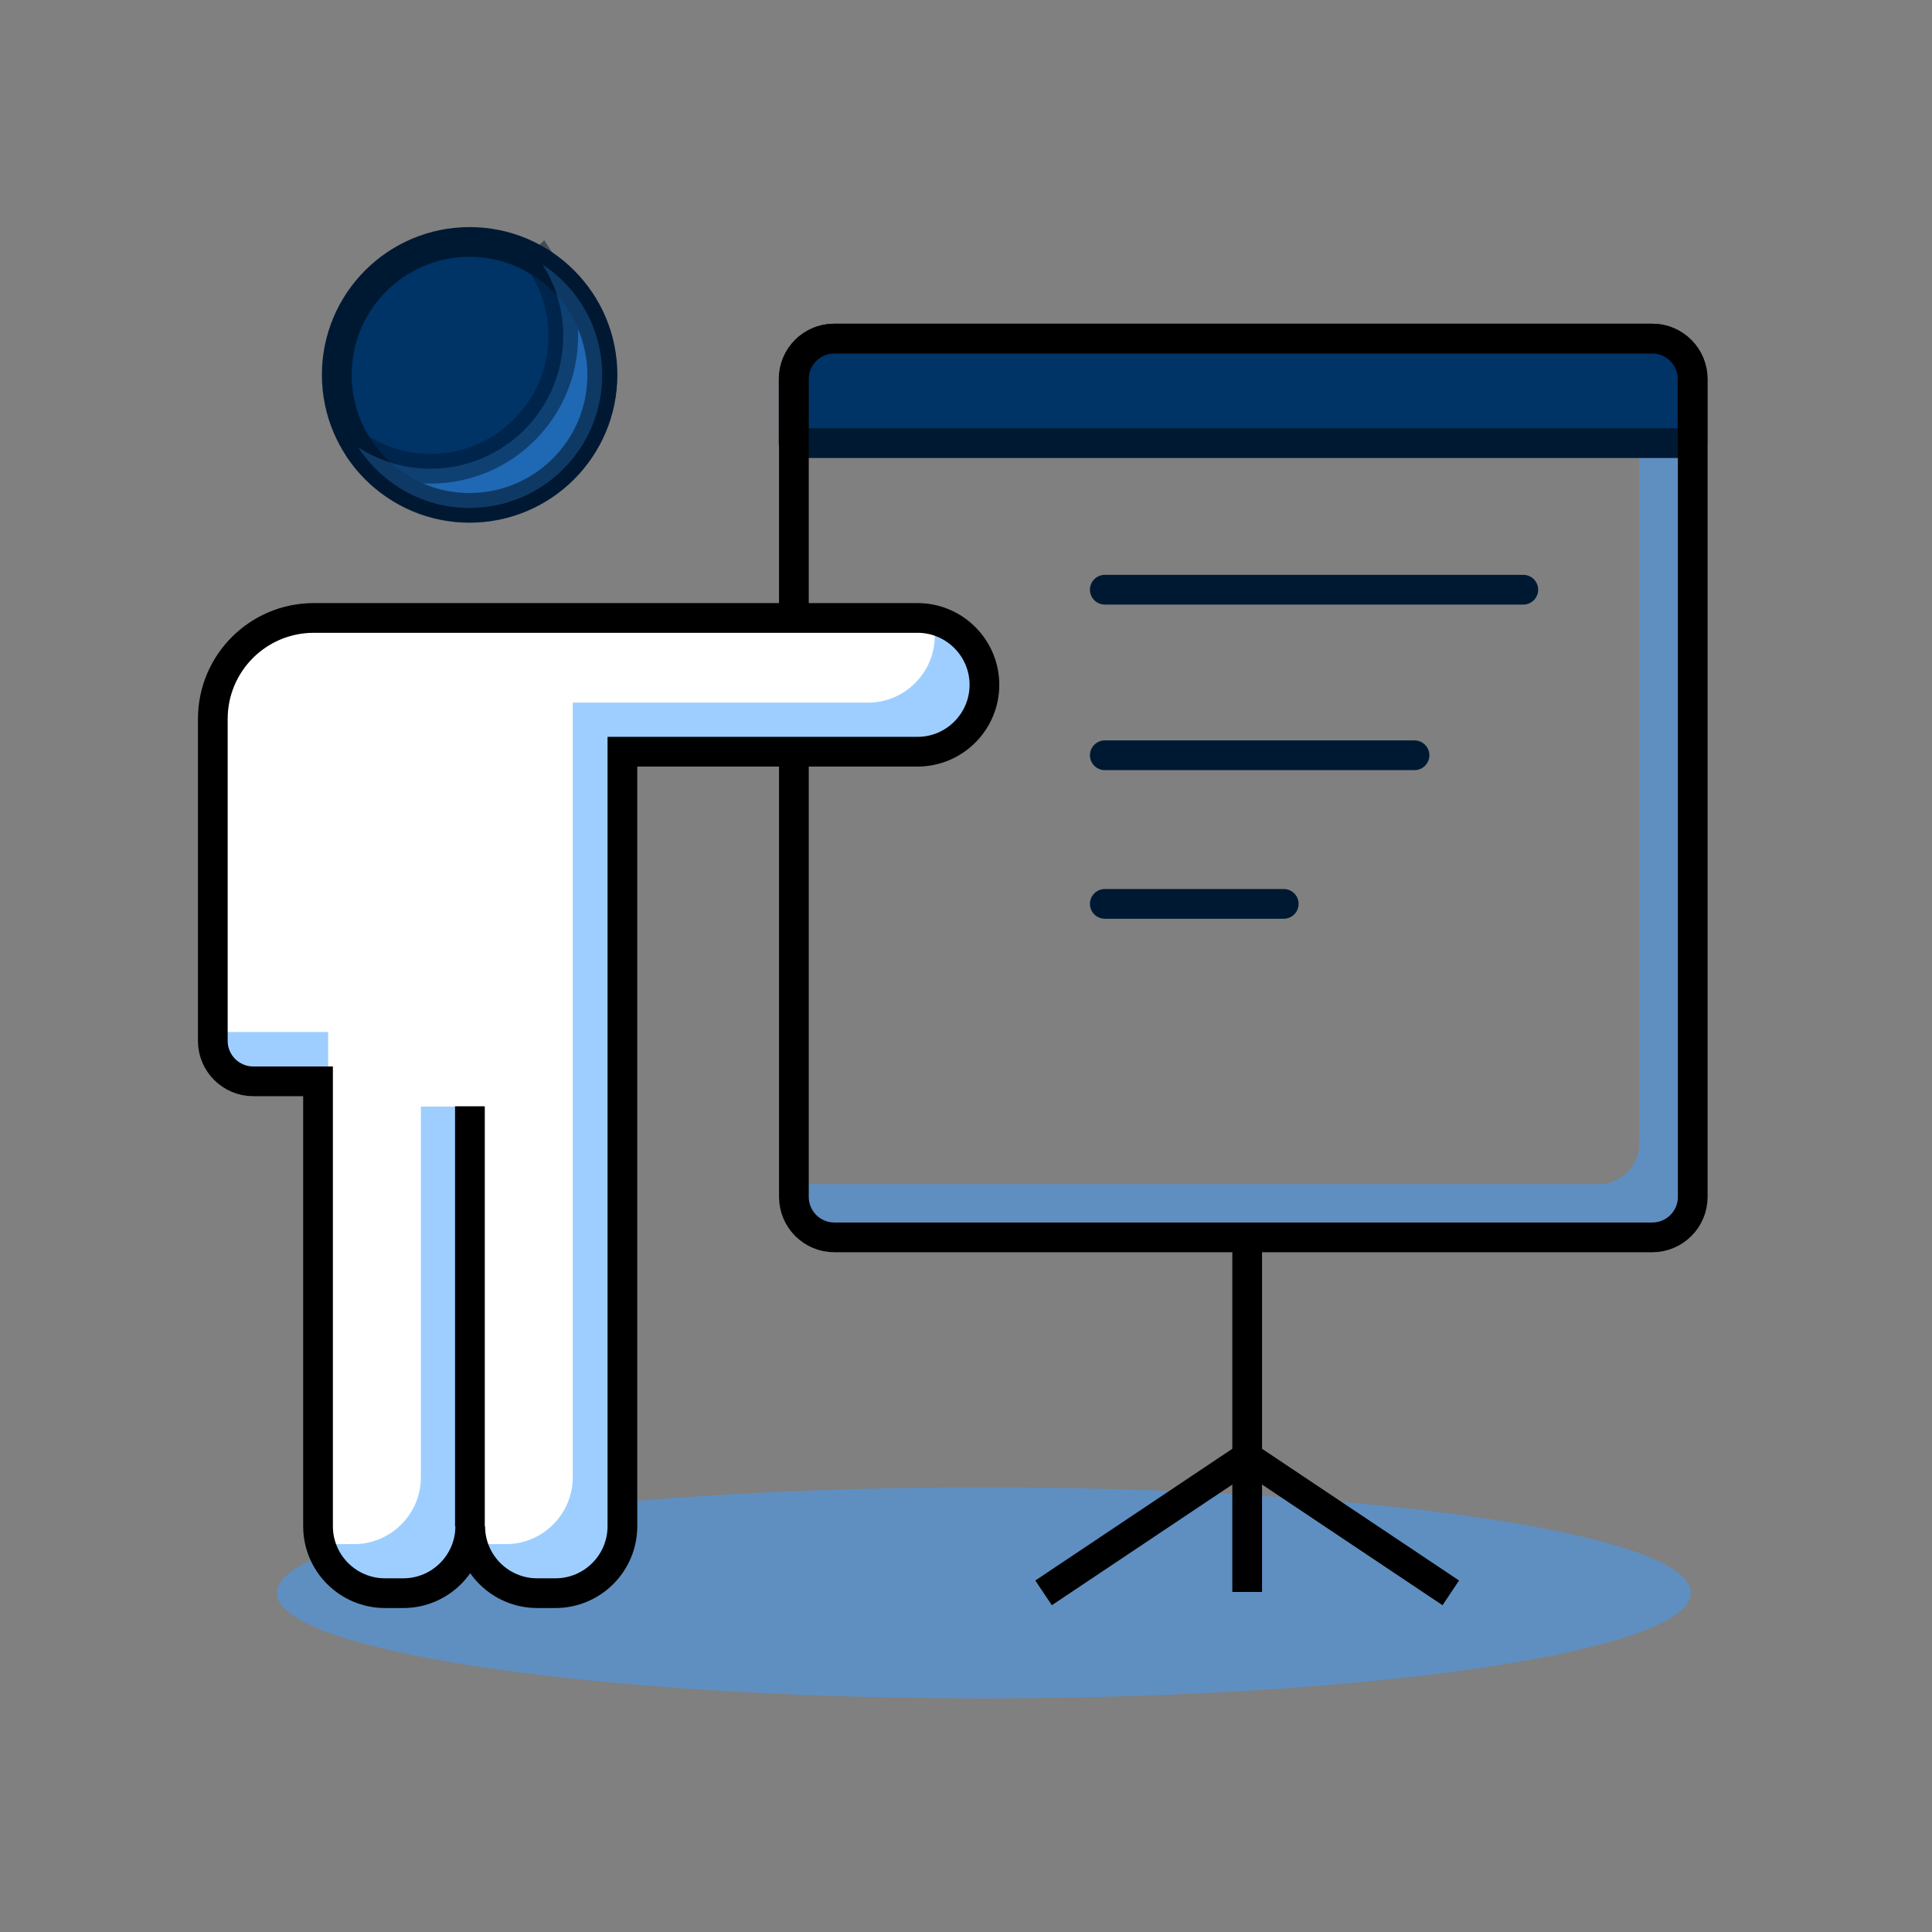 <?xml version="1.0" encoding="UTF-8"?>
<svg id="Layer_1" data-name="Layer 1" xmlns="http://www.w3.org/2000/svg" viewBox="0 0 65 65">
  <rect x="0" y="0" width="65" height="65" fill="#808080" stroke="none"/>
  <defs>
    <style>
      .cls-1 {
        fill: #036;
      }

      .cls-1, .cls-2 {
        stroke-linecap: round;
        stroke-linejoin: round;
      }

      .cls-1, .cls-2, .cls-3 {
        stroke: #001932;
      }

      .cls-2, .cls-4 {
        fill: none;
      }

      .cls-3, .cls-5, .cls-6 {
        fill: #3e9eff;
      }

      .cls-3, .cls-7, .cls-6 {
        isolation: isolate;
        opacity: .5;
      }

      .cls-4 {
        stroke: #000;
      }

      .cls-5, .cls-8, .cls-6 {
        stroke-width: 0px;
      }

      .cls-8 {
        fill: #fff;
      }
    </style>
  </defs>
  <path class="cls-6" d="M33.1,57.14c13.14,0,23.79-1.59,23.79-3.55s-10.65-3.55-23.79-3.55-23.79,1.59-23.79,3.55,10.65,3.55,23.79,3.55Z"/>
  <g>
    <path class="cls-8" d="M30.85,20.79H10.56c-1.88,0-3.4,1.52-3.4,3.4v10.83c0,.75.61,1.36,1.36,1.36h2.18v14.97c0,1.24,1.01,2.25,2.25,2.25h.62c1.24,0,2.25-1.01,2.25-2.25,0,1.24,1.01,2.25,2.25,2.25h.62c1.24,0,2.25-1.01,2.25-2.25v-26.06h9.93c1.24,0,2.25-1.01,2.25-2.25s-1.01-2.25-2.25-2.25Z"/>
    <g class="cls-7">
      <path class="cls-5" d="M7.16,35.01c0,.75.61,1.36,1.36,1.36h2.52v-1.65h-3.88v.29Z"/>
      <path class="cls-5" d="M31.38,20.86c.04.17.07.34.07.53,0,1.24-1.01,2.25-2.25,2.25h-9.93v26.06c0,1.24-1.01,2.25-2.25,2.25h-.62c-.18,0-.36-.03-.53-.07.24.99,1.12,1.72,2.18,1.72h.62c1.24,0,2.25-1.01,2.25-2.25v-26.06h9.93c1.24,0,2.25-1.01,2.25-2.25,0-1.06-.73-1.94-1.72-2.18Z"/>
      <path class="cls-5" d="M14.16,49.7c0,1.24-1.01,2.25-2.25,2.25h-.62c-.18,0-.36-.03-.53-.07.24.99,1.12,1.72,2.18,1.72h.62c.26,0,.5-.05.73-.12h0c.31,0,.58-.2.79-.48.33-.3.57-.7.67-1.16-.03,0-.05-.02-.08-.03.09-.27.14-.46.14-.46v-14.12h-1.65v12.47Z"/>
    </g>
    <circle class="cls-1" cx="15.8" cy="12.61" r="4.47"/>
    <line class="cls-2" x1="37.17" y1="19.84" x2="51.25" y2="19.84"/>
    <line class="cls-2" x1="37.17" y1="25.41" x2="47.59" y2="25.41"/>
    <line class="cls-2" x1="37.17" y1="30.41" x2="43.19" y2="30.41"/>
    <path class="cls-6" d="M55.58,11.39h-.43v27.09c0,.75-.61,1.36-1.36,1.36h-27.09v.43c0,.75.61,1.36,1.36,1.36h27.52c.75,0,1.36-.61,1.36-1.36V12.75c0-.75-.61-1.36-1.36-1.36Z"/>
    <line class="cls-4" x1="41.96" y1="41.63" x2="41.96" y2="53.56"/>
    <line class="cls-4" x1="41.96" y1="49.01" x2="48.81" y2="53.59"/>
    <line class="cls-4" x1="41.96" y1="49.01" x2="35.11" y2="53.59"/>
    <line class="cls-4" x1="15.81" y1="51.35" x2="15.81" y2="37.22"/>
    <path class="cls-3" d="M18.23,8.87c.46.7.72,1.53.72,2.43,0,2.47-2,4.47-4.47,4.47-.9,0-1.73-.27-2.43-.72.8,1.22,2.17,2.04,3.74,2.04,2.47,0,4.47-2,4.47-4.47,0-1.57-.81-2.95-2.04-3.74Z"/>
    <path class="cls-1" d="M56.94,14.91v-2.16c0-.75-.61-1.36-1.36-1.36h-27.52c-.75,0-1.36.61-1.36,1.36v2.16h30.23Z"/>
    <path class="cls-4" d="M26.71,20.79v-8.04c0-.75.61-1.36,1.36-1.36h27.52c.75,0,1.36.61,1.36,1.36v27.52c0,.75-.61,1.36-1.36,1.36h-27.52c-.75,0-1.36-.61-1.36-1.36v-14.98"/>
    <path class="cls-4" d="M30.85,20.79H10.56c-1.88,0-3.4,1.52-3.4,3.4v10.83c0,.75.61,1.36,1.36,1.36h2.18v14.97c0,1.24,1.01,2.25,2.25,2.25h.62c1.24,0,2.25-1.01,2.25-2.25,0,1.24,1.01,2.25,2.25,2.25h.62c1.24,0,2.25-1.01,2.25-2.25v-26.06h9.93c1.24,0,2.25-1.01,2.25-2.25s-1.01-2.25-2.25-2.25Z"/>
  </g>
</svg>